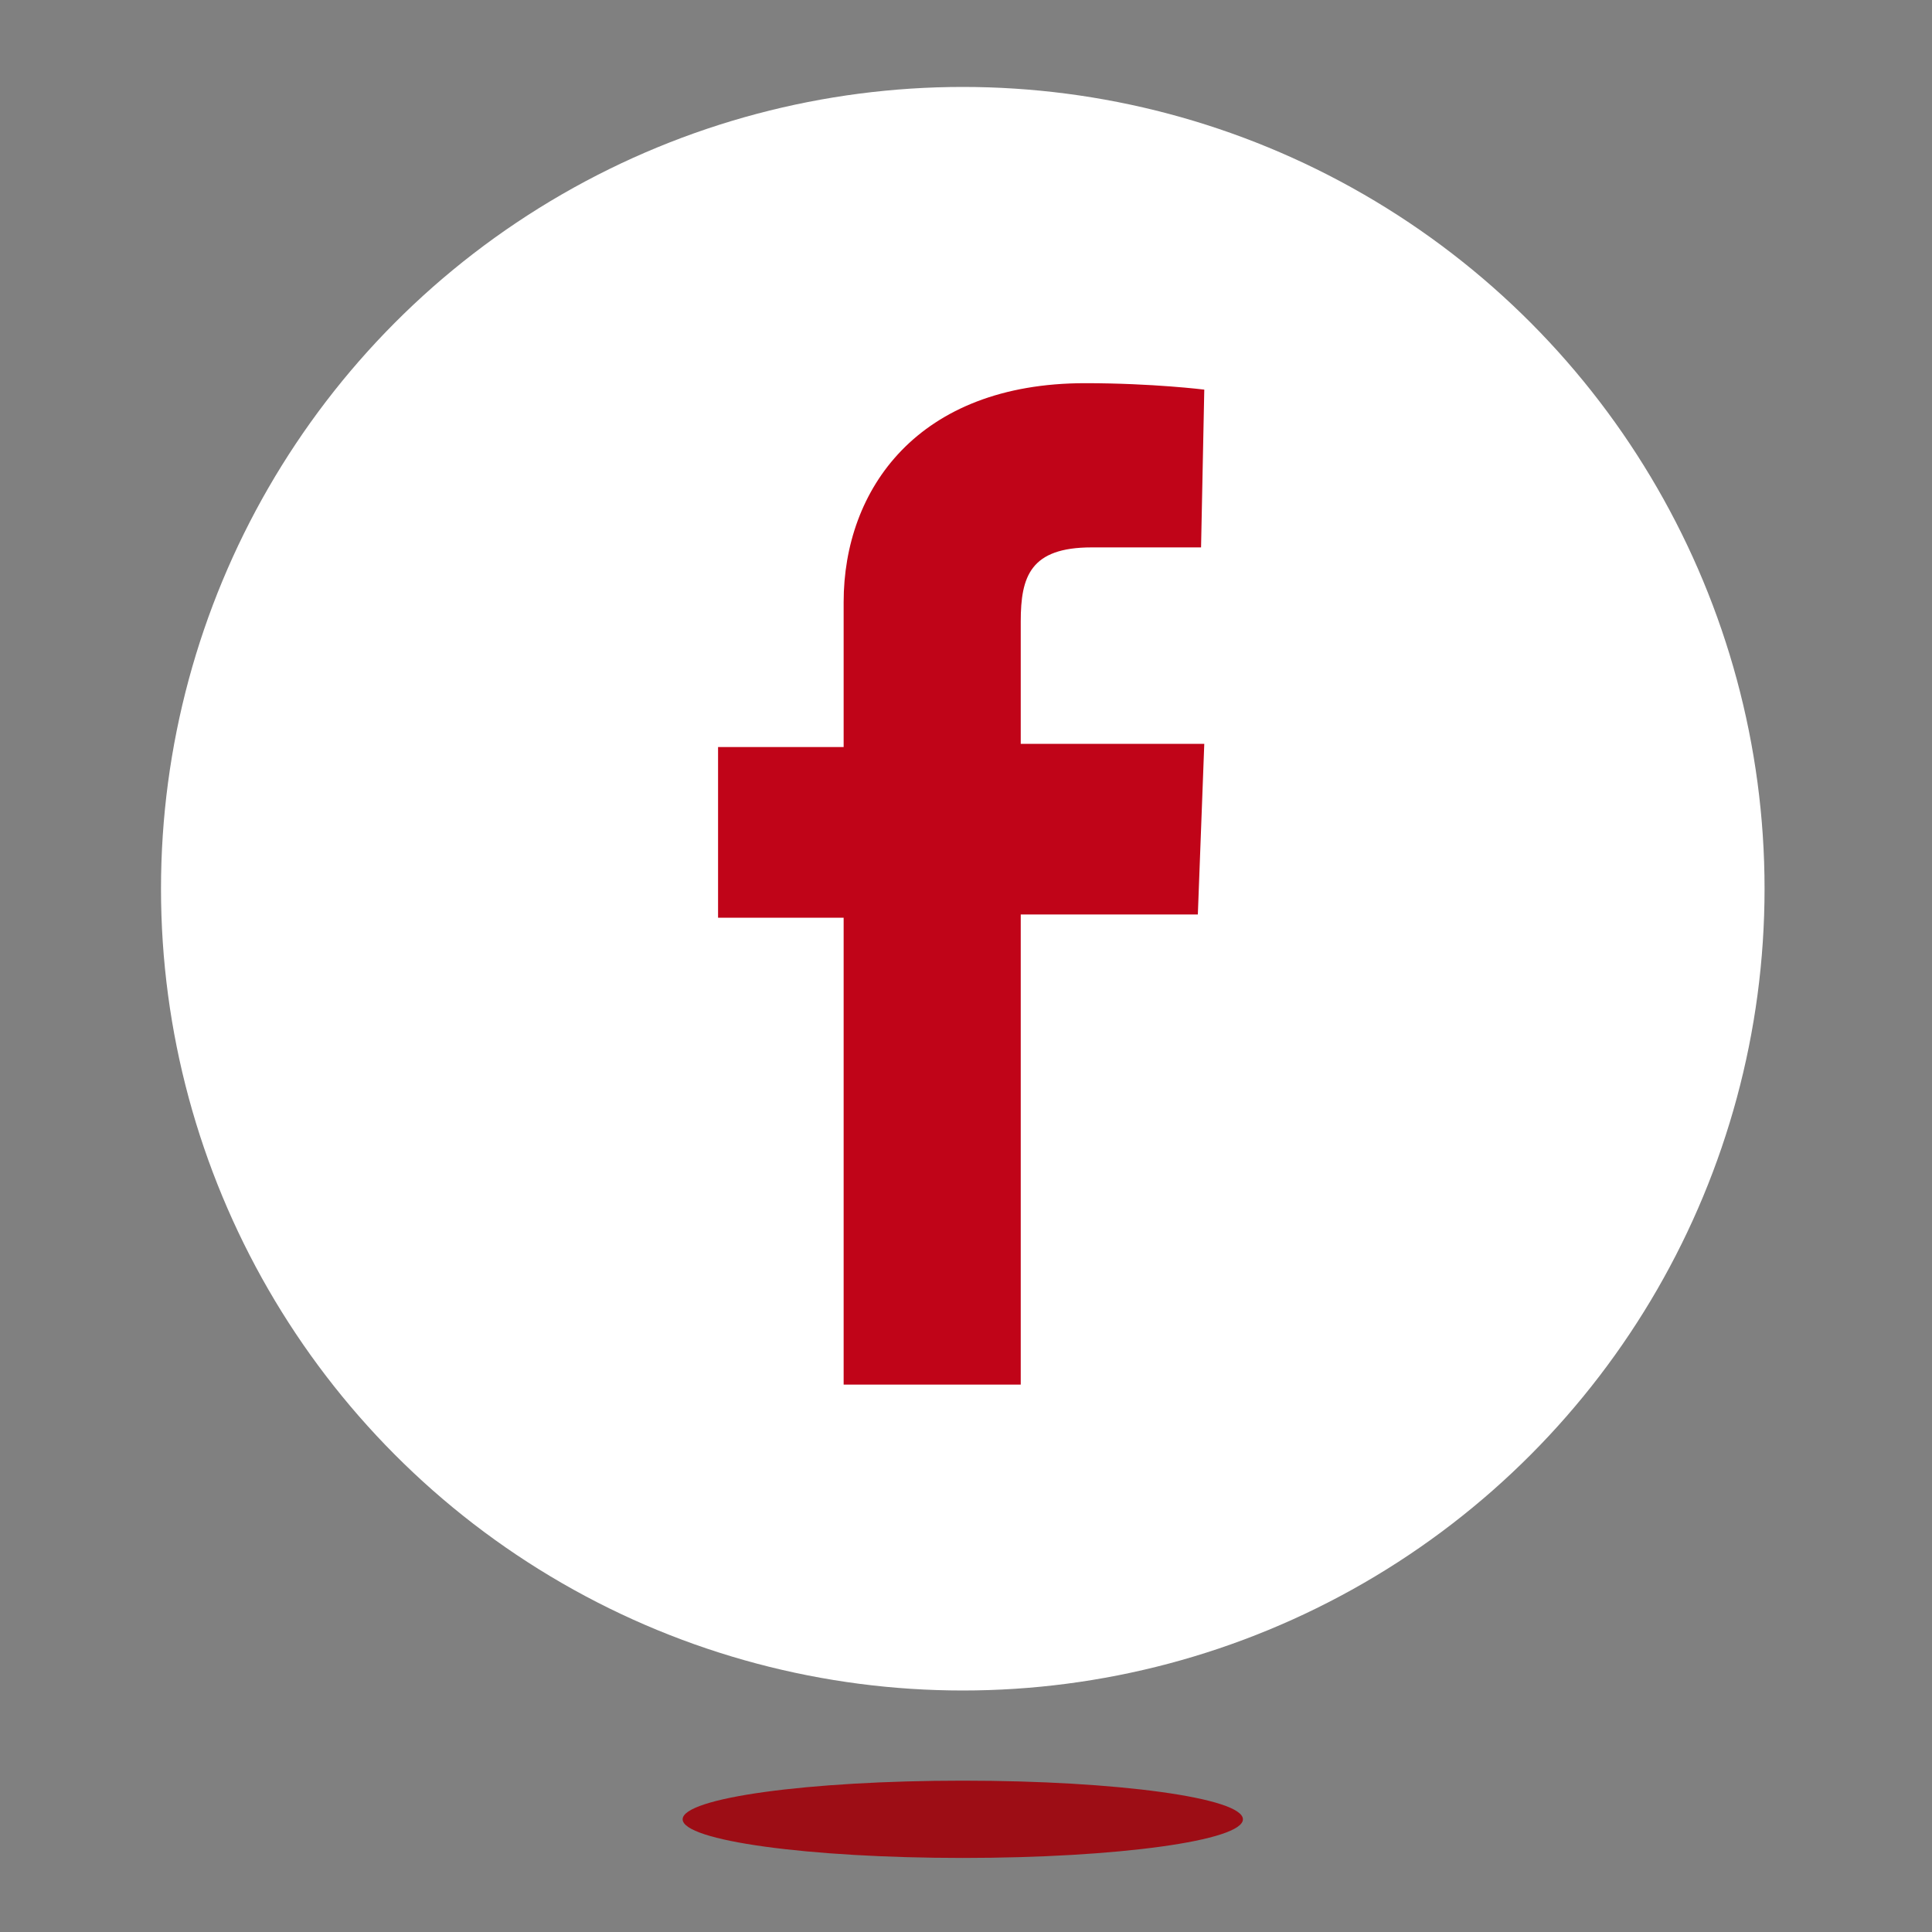 <?xml version="1.0" encoding="utf-8"?>
<!-- Generator: Adobe Illustrator 20.0.0, SVG Export Plug-In . SVG Version: 6.00 Build 0)  -->
<svg version="1.1" id="Layer_1" xmlns="http://www.w3.org/2000/svg" xmlns:xlink="http://www.w3.org/1999/xlink" x="0px" y="0px"
	 viewBox="0 0 60 60" style="enable-background:new 0 0 60 60;" xml:space="preserve">
<rect x="0" y="0" width="60" height="60" fill="#808080" stroke="none"/>
<style type="text/css">
	.st0{fill-rule:evenodd;clip-rule:evenodd;fill:#9D0D15;}
	.st1{fill-rule:evenodd;clip-rule:evenodd;fill:#E2001A;}
	.st2{fill-rule:evenodd;clip-rule:evenodd;fill:#FFFFFF;}
	.st3{fill-rule:evenodd;clip-rule:evenodd;fill:#C00418;}
	.st4{fill:#FFFFFF;}
	.st5{fill:#C00418;}
</style>
<ellipse class="st0" cx="29.9" cy="56.5" rx="8.7" ry="1.2"/>
<g>
	<circle class="st2" cx="29.9" cy="27.6" r="24.9"/>
	<path class="st3" d="M26.2,43.1V28.5h-3.9v-5.3h3.9v-4.5c0-3.5,2.3-6.8,7.5-6.8c2.1,0,3.7,0.2,3.7,0.2l-0.1,4.9l-3.4,0
		c-1.9,0-2.2,0.9-2.2,2.3v3.8h5.7l-0.2,5.3h-5.5v14.6H26.2z"/>
</g>
</svg>
